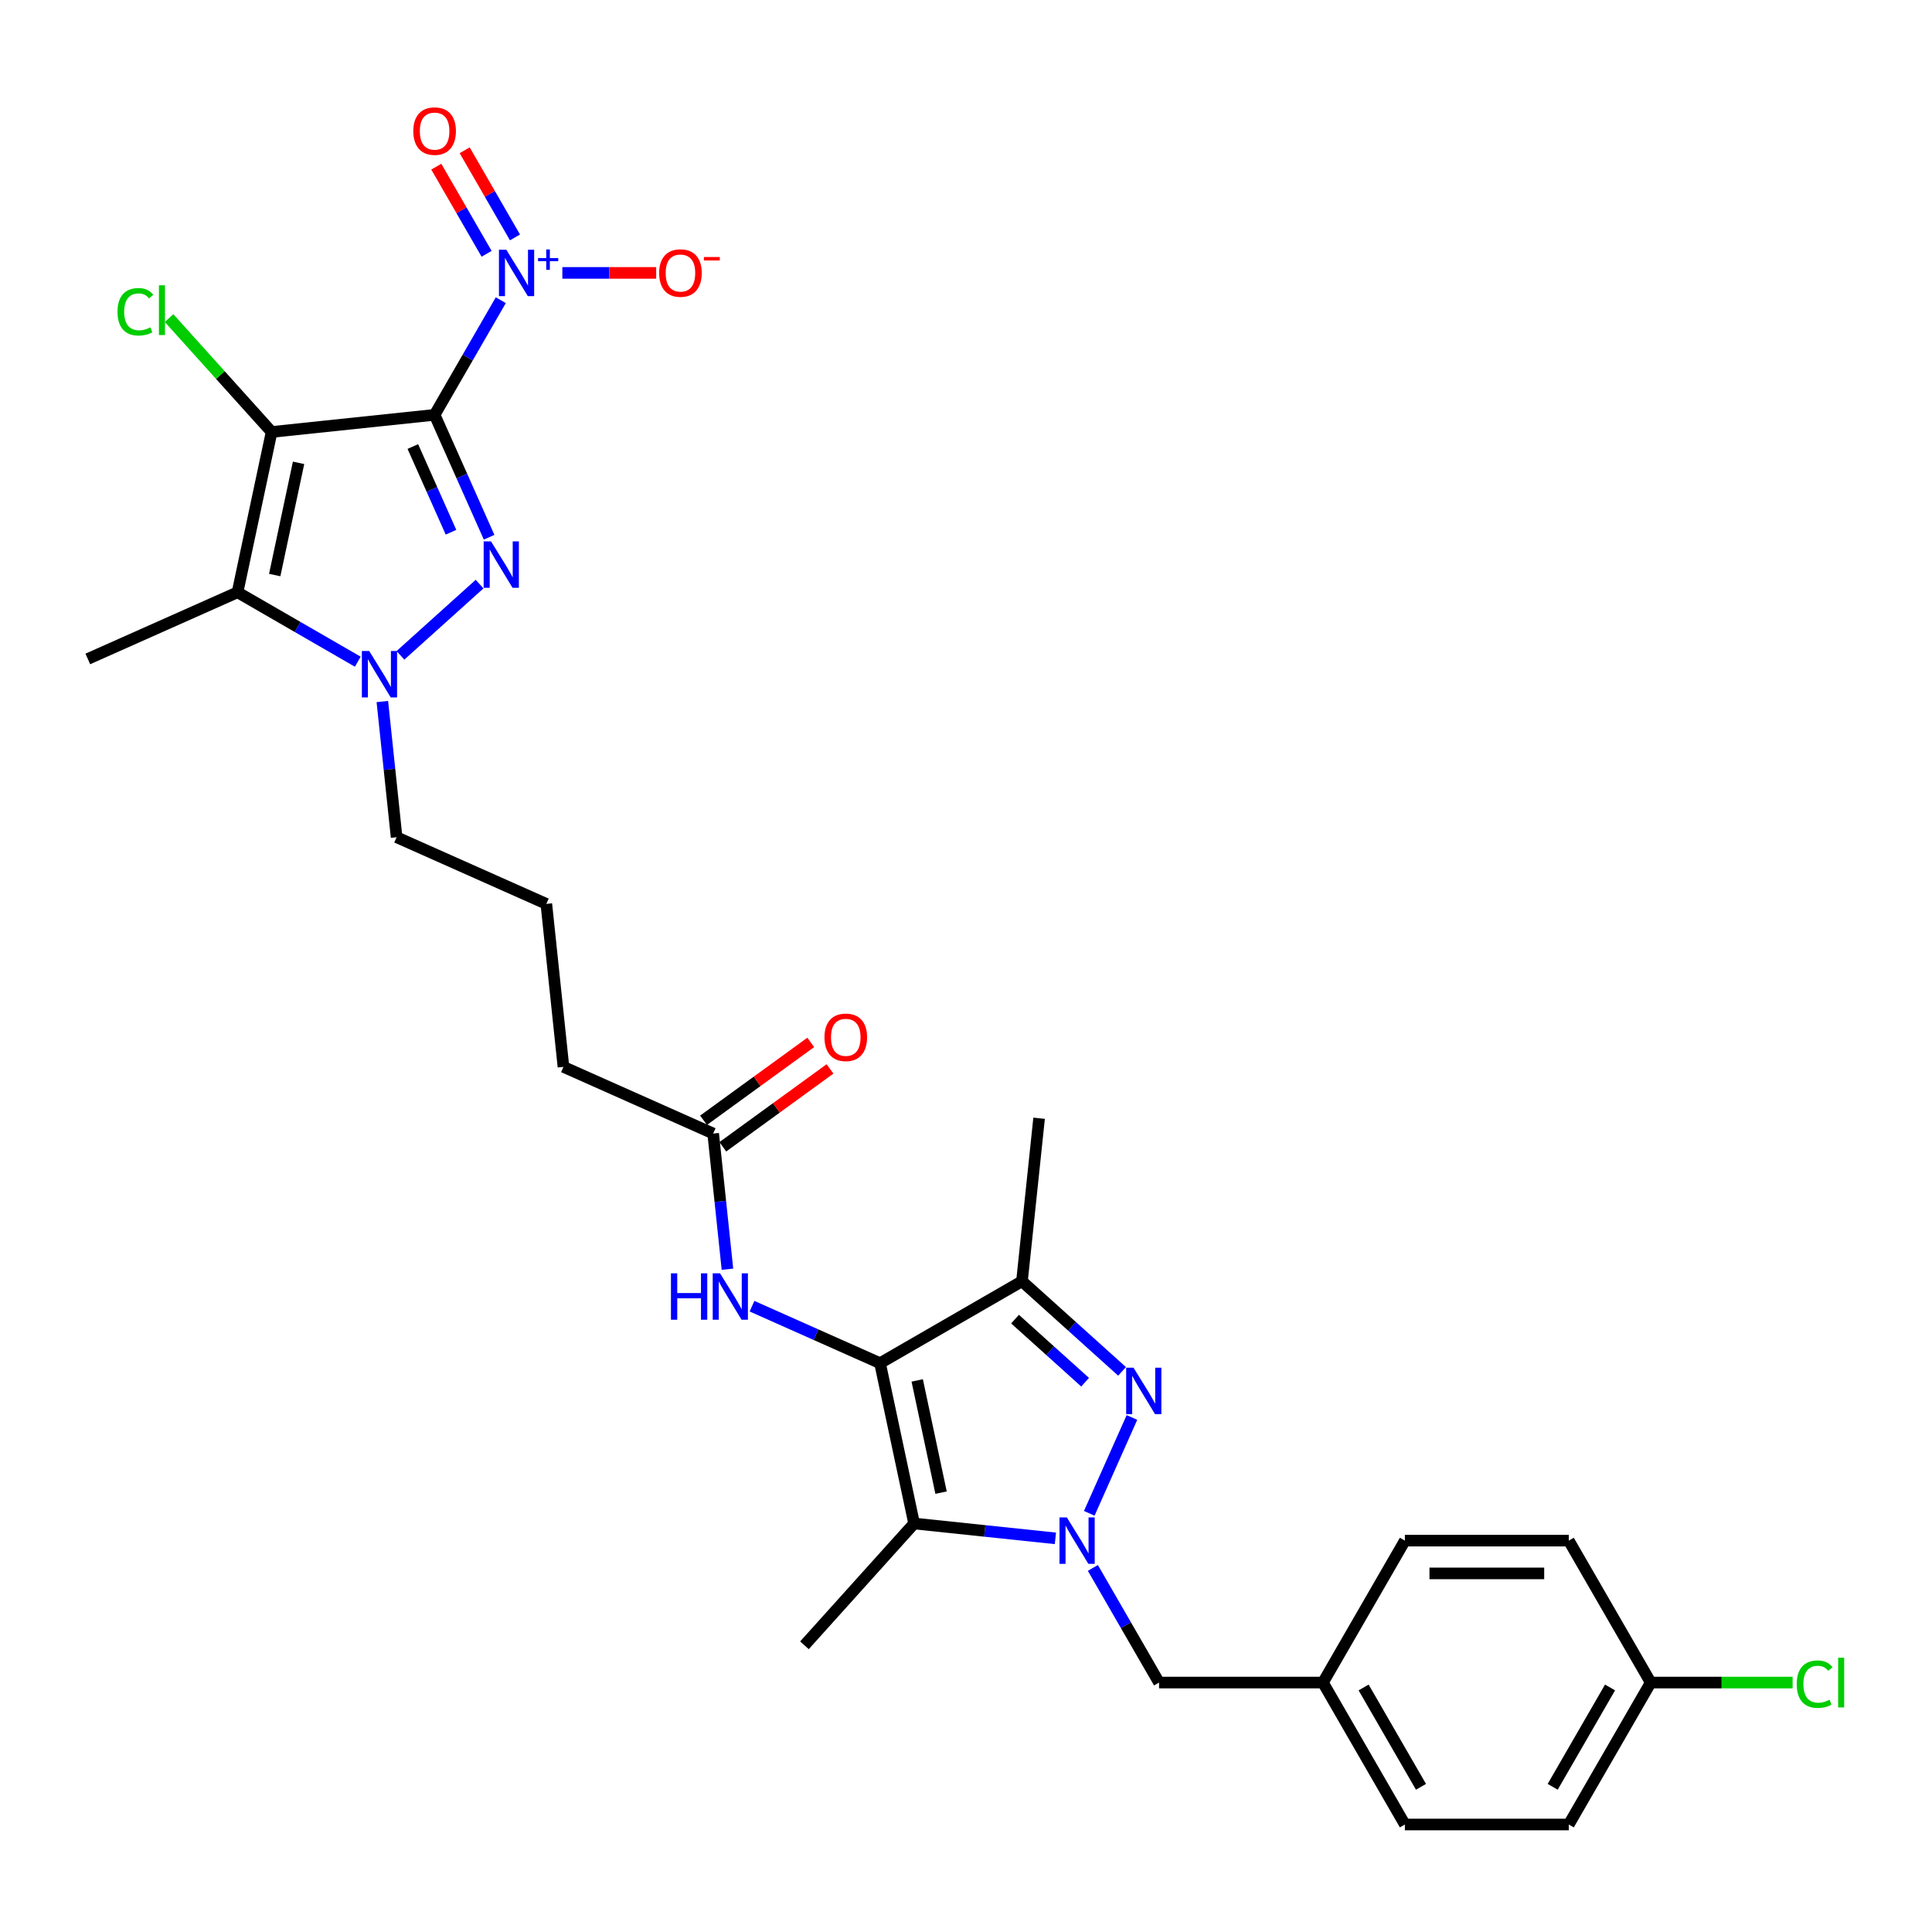 <?xml version='1.0' encoding='iso-8859-1'?>
<svg version='1.1' baseProfile='full'
              xmlns='http://www.w3.org/2000/svg'
                      xmlns:rdkit='http://www.rdkit.org/xml'
                      xmlns:xlink='http://www.w3.org/1999/xlink'
                  xml:space='preserve'
width='1000px' height='1000px' viewBox='0 0 1000 1000'>
<!-- END OF HEADER -->
<rect style='opacity:1.0;fill:#FFFFFF;stroke:none' width='1000' height='1000' x='0' y='0'> </rect>
<path class='bond-0' d='M 224.953,214.72 L 140.588,223.587' style='fill:none;fill-rule:evenodd;stroke:#000000;stroke-width:6px;stroke-linecap:butt;stroke-linejoin:miter;stroke-opacity:1' />
<path class='bond-1' d='M 224.953,214.72 L 239.059,246.402' style='fill:none;fill-rule:evenodd;stroke:#000000;stroke-width:6px;stroke-linecap:butt;stroke-linejoin:miter;stroke-opacity:1' />
<path class='bond-1' d='M 239.059,246.402 L 253.164,278.083' style='fill:none;fill-rule:evenodd;stroke:#0000FF;stroke-width:6px;stroke-linecap:butt;stroke-linejoin:miter;stroke-opacity:1' />
<path class='bond-1' d='M 213.685,231.125 L 223.559,253.302' style='fill:none;fill-rule:evenodd;stroke:#000000;stroke-width:6px;stroke-linecap:butt;stroke-linejoin:miter;stroke-opacity:1' />
<path class='bond-1' d='M 223.559,253.302 L 233.433,275.479' style='fill:none;fill-rule:evenodd;stroke:#0000FF;stroke-width:6px;stroke-linecap:butt;stroke-linejoin:miter;stroke-opacity:1' />
<path class='bond-8' d='M 224.953,214.72 L 242.081,185.054' style='fill:none;fill-rule:evenodd;stroke:#000000;stroke-width:6px;stroke-linecap:butt;stroke-linejoin:miter;stroke-opacity:1' />
<path class='bond-8' d='M 242.081,185.054 L 259.208,155.388' style='fill:none;fill-rule:evenodd;stroke:#0000FF;stroke-width:6px;stroke-linecap:butt;stroke-linejoin:miter;stroke-opacity:1' />
<path class='bond-5' d='M 140.588,223.587 L 122.951,306.563' style='fill:none;fill-rule:evenodd;stroke:#000000;stroke-width:6px;stroke-linecap:butt;stroke-linejoin:miter;stroke-opacity:1' />
<path class='bond-5' d='M 154.537,239.561 L 142.191,297.644' style='fill:none;fill-rule:evenodd;stroke:#000000;stroke-width:6px;stroke-linecap:butt;stroke-linejoin:miter;stroke-opacity:1' />
<path class='bond-15' d='M 140.588,223.587 L 114.047,194.111' style='fill:none;fill-rule:evenodd;stroke:#000000;stroke-width:6px;stroke-linecap:butt;stroke-linejoin:miter;stroke-opacity:1' />
<path class='bond-15' d='M 114.047,194.111 L 87.507,164.635' style='fill:none;fill-rule:evenodd;stroke:#00CC00;stroke-width:6px;stroke-linecap:butt;stroke-linejoin:miter;stroke-opacity:1' />
<path class='bond-7' d='M 248.225,302.329 L 207.269,339.206' style='fill:none;fill-rule:evenodd;stroke:#0000FF;stroke-width:6px;stroke-linecap:butt;stroke-linejoin:miter;stroke-opacity:1' />
<path class='bond-2' d='M 546.276,796.247 L 509.709,792.404' style='fill:none;fill-rule:evenodd;stroke:#0000FF;stroke-width:6px;stroke-linecap:butt;stroke-linejoin:miter;stroke-opacity:1' />
<path class='bond-2' d='M 509.709,792.404 L 473.142,788.561' style='fill:none;fill-rule:evenodd;stroke:#000000;stroke-width:6px;stroke-linecap:butt;stroke-linejoin:miter;stroke-opacity:1' />
<path class='bond-11' d='M 565.667,811.56 L 582.795,841.227' style='fill:none;fill-rule:evenodd;stroke:#0000FF;stroke-width:6px;stroke-linecap:butt;stroke-linejoin:miter;stroke-opacity:1' />
<path class='bond-11' d='M 582.795,841.227 L 599.922,870.893' style='fill:none;fill-rule:evenodd;stroke:#000000;stroke-width:6px;stroke-linecap:butt;stroke-linejoin:miter;stroke-opacity:1' />
<path class='bond-31' d='M 563.8,783.295 L 585.891,733.678' style='fill:none;fill-rule:evenodd;stroke:#0000FF;stroke-width:6px;stroke-linecap:butt;stroke-linejoin:miter;stroke-opacity:1' />
<path class='bond-3' d='M 455.505,705.584 L 422.373,690.833' style='fill:none;fill-rule:evenodd;stroke:#000000;stroke-width:6px;stroke-linecap:butt;stroke-linejoin:miter;stroke-opacity:1' />
<path class='bond-3' d='M 422.373,690.833 L 389.24,676.081' style='fill:none;fill-rule:evenodd;stroke:#0000FF;stroke-width:6px;stroke-linecap:butt;stroke-linejoin:miter;stroke-opacity:1' />
<path class='bond-6' d='M 455.505,705.584 L 473.142,788.561' style='fill:none;fill-rule:evenodd;stroke:#000000;stroke-width:6px;stroke-linecap:butt;stroke-linejoin:miter;stroke-opacity:1' />
<path class='bond-6' d='M 474.746,714.503 L 487.092,772.587' style='fill:none;fill-rule:evenodd;stroke:#000000;stroke-width:6px;stroke-linecap:butt;stroke-linejoin:miter;stroke-opacity:1' />
<path class='bond-9' d='M 455.505,705.584 L 528.97,663.169' style='fill:none;fill-rule:evenodd;stroke:#000000;stroke-width:6px;stroke-linecap:butt;stroke-linejoin:miter;stroke-opacity:1' />
<path class='bond-4' d='M 580.779,709.819 L 554.875,686.494' style='fill:none;fill-rule:evenodd;stroke:#0000FF;stroke-width:6px;stroke-linecap:butt;stroke-linejoin:miter;stroke-opacity:1' />
<path class='bond-4' d='M 554.875,686.494 L 528.97,663.169' style='fill:none;fill-rule:evenodd;stroke:#000000;stroke-width:6px;stroke-linecap:butt;stroke-linejoin:miter;stroke-opacity:1' />
<path class='bond-4' d='M 561.655,715.43 L 543.522,699.102' style='fill:none;fill-rule:evenodd;stroke:#0000FF;stroke-width:6px;stroke-linecap:butt;stroke-linejoin:miter;stroke-opacity:1' />
<path class='bond-4' d='M 543.522,699.102 L 525.389,682.775' style='fill:none;fill-rule:evenodd;stroke:#000000;stroke-width:6px;stroke-linecap:butt;stroke-linejoin:miter;stroke-opacity:1' />
<path class='bond-19' d='M 122.951,306.563 L 45.455,341.067' style='fill:none;fill-rule:evenodd;stroke:#000000;stroke-width:6px;stroke-linecap:butt;stroke-linejoin:miter;stroke-opacity:1' />
<path class='bond-30' d='M 122.951,306.563 L 154.067,324.529' style='fill:none;fill-rule:evenodd;stroke:#000000;stroke-width:6px;stroke-linecap:butt;stroke-linejoin:miter;stroke-opacity:1' />
<path class='bond-30' d='M 154.067,324.529 L 185.184,342.494' style='fill:none;fill-rule:evenodd;stroke:#0000FF;stroke-width:6px;stroke-linecap:butt;stroke-linejoin:miter;stroke-opacity:1' />
<path class='bond-20' d='M 473.142,788.561 L 416.38,851.602' style='fill:none;fill-rule:evenodd;stroke:#000000;stroke-width:6px;stroke-linecap:butt;stroke-linejoin:miter;stroke-opacity:1' />
<path class='bond-17' d='M 197.901,363.111 L 201.592,398.227' style='fill:none;fill-rule:evenodd;stroke:#0000FF;stroke-width:6px;stroke-linecap:butt;stroke-linejoin:miter;stroke-opacity:1' />
<path class='bond-17' d='M 201.592,398.227 L 205.283,433.344' style='fill:none;fill-rule:evenodd;stroke:#000000;stroke-width:6px;stroke-linecap:butt;stroke-linejoin:miter;stroke-opacity:1' />
<path class='bond-13' d='M 291.073,141.255 L 315.358,141.255' style='fill:none;fill-rule:evenodd;stroke:#0000FF;stroke-width:6px;stroke-linecap:butt;stroke-linejoin:miter;stroke-opacity:1' />
<path class='bond-13' d='M 315.358,141.255 L 339.642,141.255' style='fill:none;fill-rule:evenodd;stroke:#FF0000;stroke-width:6px;stroke-linecap:butt;stroke-linejoin:miter;stroke-opacity:1' />
<path class='bond-14' d='M 266.555,122.881 L 253.536,100.332' style='fill:none;fill-rule:evenodd;stroke:#0000FF;stroke-width:6px;stroke-linecap:butt;stroke-linejoin:miter;stroke-opacity:1' />
<path class='bond-14' d='M 253.536,100.332 L 240.517,77.782' style='fill:none;fill-rule:evenodd;stroke:#FF0000;stroke-width:6px;stroke-linecap:butt;stroke-linejoin:miter;stroke-opacity:1' />
<path class='bond-14' d='M 251.862,131.364 L 238.843,108.815' style='fill:none;fill-rule:evenodd;stroke:#0000FF;stroke-width:6px;stroke-linecap:butt;stroke-linejoin:miter;stroke-opacity:1' />
<path class='bond-14' d='M 238.843,108.815 L 225.824,86.265' style='fill:none;fill-rule:evenodd;stroke:#FF0000;stroke-width:6px;stroke-linecap:butt;stroke-linejoin:miter;stroke-opacity:1' />
<path class='bond-22' d='M 528.97,663.169 L 537.837,578.804' style='fill:none;fill-rule:evenodd;stroke:#000000;stroke-width:6px;stroke-linecap:butt;stroke-linejoin:miter;stroke-opacity:1' />
<path class='bond-10' d='M 376.524,656.948 L 372.833,621.832' style='fill:none;fill-rule:evenodd;stroke:#0000FF;stroke-width:6px;stroke-linecap:butt;stroke-linejoin:miter;stroke-opacity:1' />
<path class='bond-10' d='M 372.833,621.832 L 369.142,586.716' style='fill:none;fill-rule:evenodd;stroke:#000000;stroke-width:6px;stroke-linecap:butt;stroke-linejoin:miter;stroke-opacity:1' />
<path class='bond-18' d='M 599.922,870.893 L 684.752,870.893' style='fill:none;fill-rule:evenodd;stroke:#000000;stroke-width:6px;stroke-linecap:butt;stroke-linejoin:miter;stroke-opacity:1' />
<path class='bond-12' d='M 369.142,586.716 L 291.646,552.212' style='fill:none;fill-rule:evenodd;stroke:#000000;stroke-width:6px;stroke-linecap:butt;stroke-linejoin:miter;stroke-opacity:1' />
<path class='bond-16' d='M 374.128,593.579 L 401.868,573.424' style='fill:none;fill-rule:evenodd;stroke:#000000;stroke-width:6px;stroke-linecap:butt;stroke-linejoin:miter;stroke-opacity:1' />
<path class='bond-16' d='M 401.868,573.424 L 429.608,553.27' style='fill:none;fill-rule:evenodd;stroke:#FF0000;stroke-width:6px;stroke-linecap:butt;stroke-linejoin:miter;stroke-opacity:1' />
<path class='bond-16' d='M 364.156,579.853 L 391.896,559.698' style='fill:none;fill-rule:evenodd;stroke:#000000;stroke-width:6px;stroke-linecap:butt;stroke-linejoin:miter;stroke-opacity:1' />
<path class='bond-16' d='M 391.896,559.698 L 419.636,539.544' style='fill:none;fill-rule:evenodd;stroke:#FF0000;stroke-width:6px;stroke-linecap:butt;stroke-linejoin:miter;stroke-opacity:1' />
<path class='bond-28' d='M 205.283,433.344 L 282.779,467.847' style='fill:none;fill-rule:evenodd;stroke:#000000;stroke-width:6px;stroke-linecap:butt;stroke-linejoin:miter;stroke-opacity:1' />
<path class='bond-24' d='M 684.752,870.893 L 727.167,797.428' style='fill:none;fill-rule:evenodd;stroke:#000000;stroke-width:6px;stroke-linecap:butt;stroke-linejoin:miter;stroke-opacity:1' />
<path class='bond-25' d='M 684.752,870.893 L 727.167,944.358' style='fill:none;fill-rule:evenodd;stroke:#000000;stroke-width:6px;stroke-linecap:butt;stroke-linejoin:miter;stroke-opacity:1' />
<path class='bond-25' d='M 705.807,873.429 L 735.498,924.855' style='fill:none;fill-rule:evenodd;stroke:#000000;stroke-width:6px;stroke-linecap:butt;stroke-linejoin:miter;stroke-opacity:1' />
<path class='bond-21' d='M 854.412,870.893 L 811.997,944.358' style='fill:none;fill-rule:evenodd;stroke:#000000;stroke-width:6px;stroke-linecap:butt;stroke-linejoin:miter;stroke-opacity:1' />
<path class='bond-21' d='M 833.357,873.429 L 803.666,924.855' style='fill:none;fill-rule:evenodd;stroke:#000000;stroke-width:6px;stroke-linecap:butt;stroke-linejoin:miter;stroke-opacity:1' />
<path class='bond-23' d='M 854.412,870.893 L 891.135,870.893' style='fill:none;fill-rule:evenodd;stroke:#000000;stroke-width:6px;stroke-linecap:butt;stroke-linejoin:miter;stroke-opacity:1' />
<path class='bond-23' d='M 891.135,870.893 L 927.858,870.893' style='fill:none;fill-rule:evenodd;stroke:#00CC00;stroke-width:6px;stroke-linecap:butt;stroke-linejoin:miter;stroke-opacity:1' />
<path class='bond-32' d='M 854.412,870.893 L 811.997,797.428' style='fill:none;fill-rule:evenodd;stroke:#000000;stroke-width:6px;stroke-linecap:butt;stroke-linejoin:miter;stroke-opacity:1' />
<path class='bond-27' d='M 727.167,797.428 L 811.997,797.428' style='fill:none;fill-rule:evenodd;stroke:#000000;stroke-width:6px;stroke-linecap:butt;stroke-linejoin:miter;stroke-opacity:1' />
<path class='bond-27' d='M 739.892,814.394 L 799.273,814.394' style='fill:none;fill-rule:evenodd;stroke:#000000;stroke-width:6px;stroke-linecap:butt;stroke-linejoin:miter;stroke-opacity:1' />
<path class='bond-26' d='M 727.167,944.358 L 811.997,944.358' style='fill:none;fill-rule:evenodd;stroke:#000000;stroke-width:6px;stroke-linecap:butt;stroke-linejoin:miter;stroke-opacity:1' />
<path class='bond-29' d='M 282.779,467.847 L 291.646,552.212' style='fill:none;fill-rule:evenodd;stroke:#000000;stroke-width:6px;stroke-linecap:butt;stroke-linejoin:miter;stroke-opacity:1' />
<path  class='atom-2' d='M 254.146 280.204
L 262.018 292.929
Q 262.799 294.184, 264.054 296.457
Q 265.31 298.731, 265.378 298.867
L 265.378 280.204
L 268.567 280.204
L 268.567 304.228
L 265.276 304.228
L 256.827 290.316
Q 255.843 288.687, 254.791 286.821
Q 253.773 284.955, 253.467 284.378
L 253.467 304.228
L 250.346 304.228
L 250.346 280.204
L 254.146 280.204
' fill='#0000FF'/>
<path  class='atom-3' d='M 552.197 785.416
L 560.069 798.14
Q 560.85 799.396, 562.105 801.669
Q 563.361 803.943, 563.428 804.078
L 563.428 785.416
L 566.618 785.416
L 566.618 809.44
L 563.327 809.44
L 554.878 795.528
Q 553.894 793.899, 552.842 792.033
Q 551.824 790.166, 551.518 789.589
L 551.518 809.44
L 548.397 809.44
L 548.397 785.416
L 552.197 785.416
' fill='#0000FF'/>
<path  class='atom-5' d='M 586.7 707.92
L 594.573 720.644
Q 595.353 721.9, 596.609 724.173
Q 597.864 726.447, 597.932 726.582
L 597.932 707.92
L 601.122 707.92
L 601.122 731.944
L 597.83 731.944
L 589.381 718.032
Q 588.397 716.403, 587.345 714.537
Q 586.327 712.67, 586.022 712.093
L 586.022 731.944
L 582.9 731.944
L 582.9 707.92
L 586.7 707.92
' fill='#0000FF'/>
<path  class='atom-8' d='M 191.105 336.966
L 198.977 349.691
Q 199.758 350.946, 201.013 353.22
Q 202.269 355.493, 202.337 355.629
L 202.337 336.966
L 205.526 336.966
L 205.526 360.99
L 202.235 360.99
L 193.786 347.078
Q 192.802 345.449, 191.75 343.583
Q 190.732 341.717, 190.426 341.14
L 190.426 360.99
L 187.305 360.99
L 187.305 336.966
L 191.105 336.966
' fill='#0000FF'/>
<path  class='atom-9' d='M 262.058 129.243
L 269.93 141.968
Q 270.71 143.223, 271.966 145.497
Q 273.221 147.77, 273.289 147.906
L 273.289 129.243
L 276.479 129.243
L 276.479 153.267
L 273.187 153.267
L 264.738 139.355
Q 263.754 137.726, 262.702 135.86
Q 261.684 133.994, 261.379 133.417
L 261.379 153.267
L 258.257 153.267
L 258.257 129.243
L 262.058 129.243
' fill='#0000FF'/>
<path  class='atom-9' d='M 278.494 133.574
L 282.727 133.574
L 282.727 129.117
L 284.608 129.117
L 284.608 133.574
L 288.953 133.574
L 288.953 135.186
L 284.608 135.186
L 284.608 139.665
L 282.727 139.665
L 282.727 135.186
L 278.494 135.186
L 278.494 133.574
' fill='#0000FF'/>
<path  class='atom-11' d='M 347.284 659.069
L 350.541 659.069
L 350.541 669.283
L 362.824 669.283
L 362.824 659.069
L 366.082 659.069
L 366.082 683.093
L 362.824 683.093
L 362.824 671.997
L 350.541 671.997
L 350.541 683.093
L 347.284 683.093
L 347.284 659.069
' fill='#0000FF'/>
<path  class='atom-11' d='M 372.699 659.069
L 380.571 671.793
Q 381.351 673.049, 382.607 675.322
Q 383.862 677.596, 383.93 677.732
L 383.93 659.069
L 387.12 659.069
L 387.12 683.093
L 383.828 683.093
L 375.379 669.181
Q 374.395 667.552, 373.343 665.686
Q 372.325 663.819, 372.02 663.243
L 372.02 683.093
L 368.898 683.093
L 368.898 659.069
L 372.699 659.069
' fill='#0000FF'/>
<path  class='atom-14' d='M 341.17 141.323
Q 341.17 135.554, 344.02 132.331
Q 346.871 129.107, 352.198 129.107
Q 357.525 129.107, 360.375 132.331
Q 363.226 135.554, 363.226 141.323
Q 363.226 147.159, 360.342 150.485
Q 357.457 153.776, 352.198 153.776
Q 346.904 153.776, 344.02 150.485
Q 341.17 147.193, 341.17 141.323
M 352.198 151.061
Q 355.863 151.061, 357.831 148.618
Q 359.833 146.141, 359.833 141.323
Q 359.833 136.606, 357.831 134.231
Q 355.863 131.822, 352.198 131.822
Q 348.533 131.822, 346.531 134.197
Q 344.563 136.572, 344.563 141.323
Q 344.563 146.175, 346.531 148.618
Q 348.533 151.061, 352.198 151.061
' fill='#FF0000'/>
<path  class='atom-14' d='M 364.346 133.029
L 372.565 133.029
L 372.565 134.82
L 364.346 134.82
L 364.346 133.029
' fill='#FF0000'/>
<path  class='atom-15' d='M 213.925 67.858
Q 213.925 62.09, 216.775 58.866
Q 219.626 55.642, 224.953 55.642
Q 230.28 55.642, 233.131 58.866
Q 235.981 62.09, 235.981 67.858
Q 235.981 73.694, 233.097 77.02
Q 230.212 80.311, 224.953 80.311
Q 219.66 80.311, 216.775 77.02
Q 213.925 73.728, 213.925 67.858
M 224.953 77.597
Q 228.618 77.597, 230.586 75.153
Q 232.588 72.676, 232.588 67.858
Q 232.588 63.142, 230.586 60.766
Q 228.618 58.357, 224.953 58.357
Q 221.288 58.357, 219.286 60.732
Q 217.318 63.108, 217.318 67.858
Q 217.318 72.71, 219.286 75.153
Q 221.288 77.597, 224.953 77.597
' fill='#FF0000'/>
<path  class='atom-16' d='M 60.819 161.377
Q 60.819 155.405, 63.602 152.284
Q 66.418 149.128, 71.746 149.128
Q 76.7 149.128, 79.346 152.623
L 77.107 154.455
Q 75.173 151.91, 71.746 151.91
Q 68.115 151.91, 66.181 154.354
Q 64.281 156.763, 64.281 161.377
Q 64.281 166.128, 66.249 168.571
Q 68.251 171.014, 72.119 171.014
Q 74.766 171.014, 77.853 169.419
L 78.803 171.964
Q 77.548 172.779, 75.648 173.254
Q 73.748 173.729, 71.644 173.729
Q 66.418 173.729, 63.602 170.539
Q 60.819 167.349, 60.819 161.377
' fill='#00CC00'/>
<path  class='atom-16' d='M 82.264 147.669
L 85.386 147.669
L 85.386 173.423
L 82.264 173.423
L 82.264 147.669
' fill='#00CC00'/>
<path  class='atom-17' d='M 426.743 536.922
Q 426.743 531.153, 429.593 527.93
Q 432.443 524.706, 437.771 524.706
Q 443.098 524.706, 445.948 527.93
Q 448.799 531.153, 448.799 536.922
Q 448.799 542.758, 445.914 546.083
Q 443.03 549.375, 437.771 549.375
Q 432.477 549.375, 429.593 546.083
Q 426.743 542.792, 426.743 536.922
M 437.771 546.66
Q 441.435 546.66, 443.403 544.217
Q 445.405 541.74, 445.405 536.922
Q 445.405 532.205, 443.403 529.83
Q 441.435 527.421, 437.771 527.421
Q 434.106 527.421, 432.104 529.796
Q 430.136 532.171, 430.136 536.922
Q 430.136 541.774, 432.104 544.217
Q 434.106 546.66, 437.771 546.66
' fill='#FF0000'/>
<path  class='atom-24' d='M 929.979 871.724
Q 929.979 865.752, 932.761 862.63
Q 935.577 859.475, 940.905 859.475
Q 945.859 859.475, 948.506 862.969
L 946.266 864.802
Q 944.332 862.257, 940.905 862.257
Q 937.274 862.257, 935.34 864.7
Q 933.44 867.109, 933.44 871.724
Q 933.44 876.474, 935.408 878.918
Q 937.41 881.361, 941.278 881.361
Q 943.925 881.361, 947.013 879.766
L 947.963 882.311
Q 946.707 883.125, 944.807 883.6
Q 942.907 884.075, 940.803 884.075
Q 935.577 884.075, 932.761 880.886
Q 929.979 877.696, 929.979 871.724
' fill='#00CC00'/>
<path  class='atom-24' d='M 951.424 858.015
L 954.545 858.015
L 954.545 883.77
L 951.424 883.77
L 951.424 858.015
' fill='#00CC00'/>
</svg>
